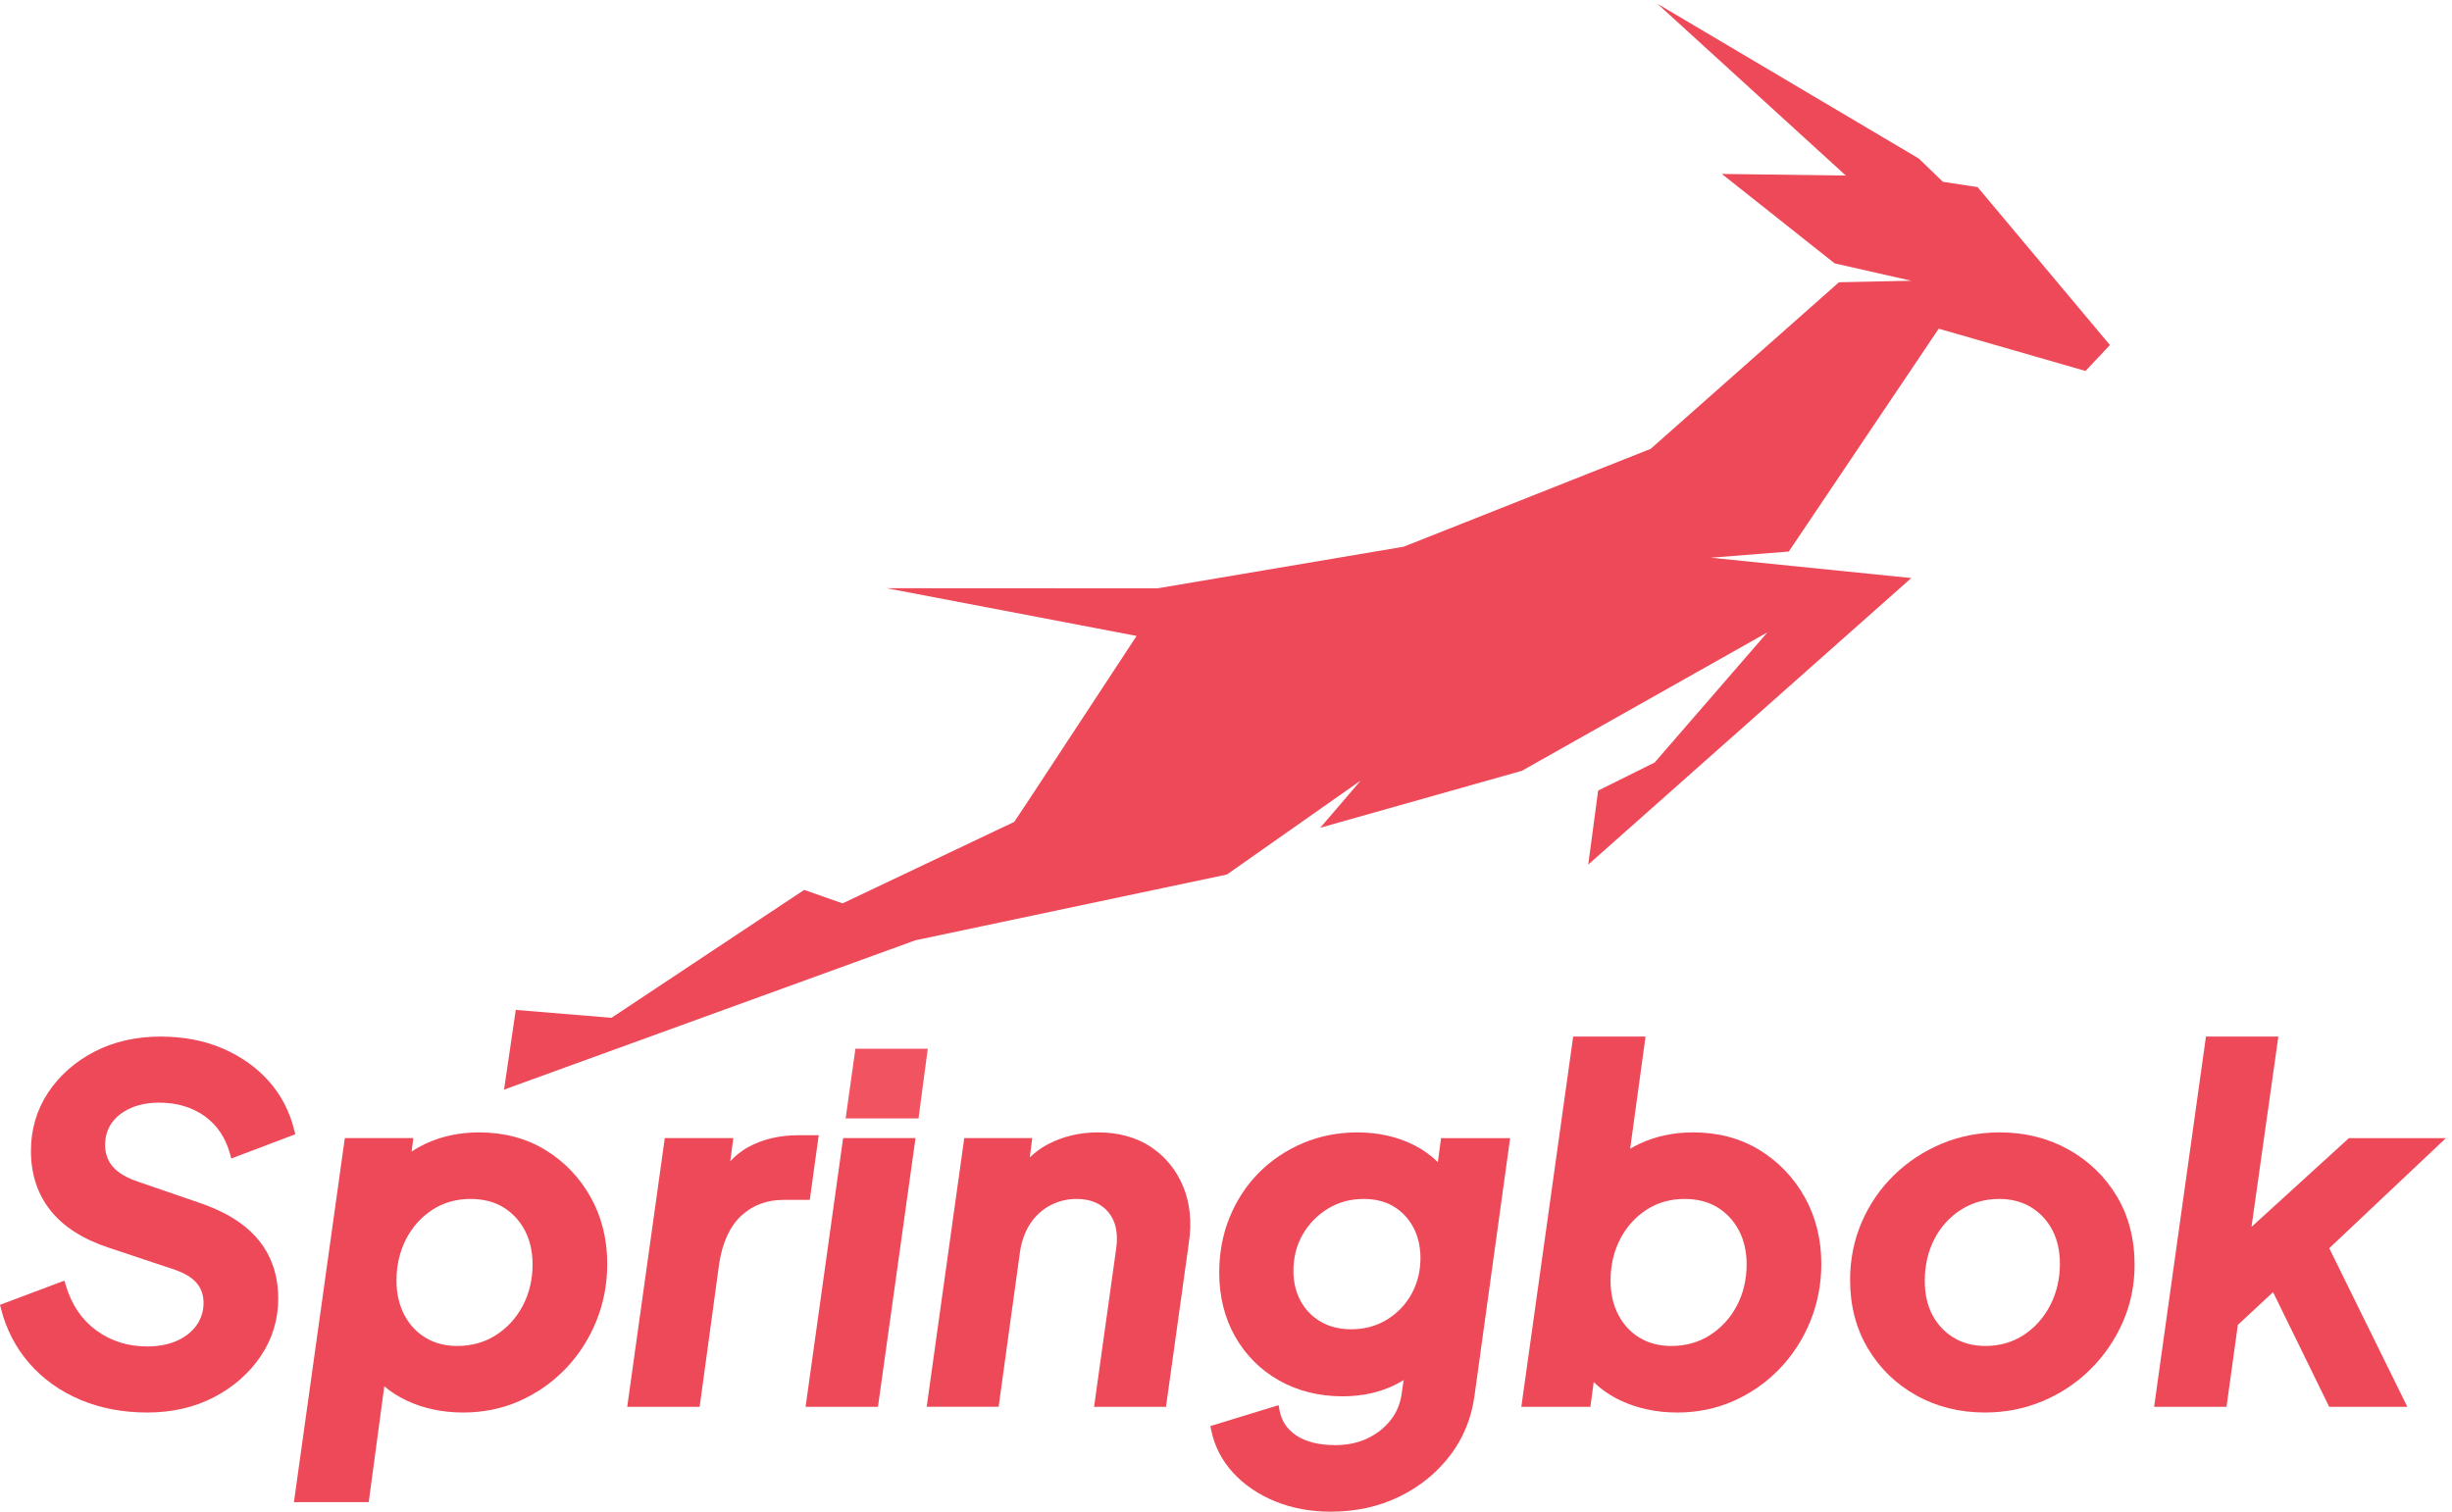 <svg xmlns="http://www.w3.org/2000/svg" viewBox="0 0 478.573 295.12" height="295.12" width="478.573" id="svg1" version="1.1">
  <defs id="defs1"></defs>
  
    
  
  <g id="g1">
    <g id="group-R5">
      <path transform="matrix(0.133,0,0,-0.133,0,295.12)" style="fill:#ed4958;fill-opacity:1;fill-rule:nonzero;stroke:none" d="m 2432.3,2213.39 276.45,-252.14 -181.93,2.37 165.48,-131.27 112.53,-25.51 -106.16,-2.21 -276.36,-244.55 -362.35,-143.62 -361.53,-61.13 -397.39,0.2 366.89,-70.04 -157.89,-240.44 -21.66,-32.53 -251.91,-119.629 -56.37,19.8 -282.729,-187.769 -140.473,11.59 -17.222,-116.981 603.614,219.18 457.18,96.539 196.36,137.97 -59.35,-69.3 295.8,83.55 360.43,203.26 -165.55,-191.05 -82.9,-41.21 -14.53,-108.63 474.08,420.61 -294.28,29.83 114.48,9.05 220,327.13 215.46,-62.06 35.8,38.07 -194.17,231.82 -50.92,7.76 -35.33,34.15 -383.55,227.19" id="path2"></path>
      <path transform="matrix(0.133,0,0,-0.133,0,295.12)" style="fill:#ed4958;fill-opacity:1;fill-rule:nonzero;stroke:none" d="m 1288.41,153.949 h -106.22 l 55.1,394.391 h 106.24 l -55.12,-394.391" id="path3"></path>
      <path transform="matrix(0.133,0,0,-0.133,0,295.12)" style="fill:#f25360;fill-opacity:1;fill-rule:nonzero;stroke:none" d="m 1347.94,577.309 h -106.97 l 14.36,102.222 h 106.16 l -13.55,-102.222" id="path4"></path>
      <path transform="matrix(0.133,0,0,-0.133,0,295.12)" style="fill:#ed4958;fill-opacity:1;fill-rule:nonzero;stroke:none" d="M 541.09,13.98 H 431.328 l 74.699,534.371 h 100.547 l -2.539,-19.661 c 6.176,4.071 12.676,7.731 19.442,10.95 23.941,11.359 50.707,17.101 79.558,17.101 36.543,0 69.301,-8.703 97.348,-25.851 27.953,-17.102 50.289,-40.43 66.437,-69.34 16.145,-28.903 24.317,-61.813 24.317,-97.809 0,-29.703 -5.473,-58.121 -16.254,-84.472 -10.766,-26.34 -25.957,-49.79 -45.145,-69.7 -19.222,-19.941 -41.847,-35.75 -67.246,-47 -25.488,-11.281 -53.262,-17.019 -82.551,-17.019 -30.761,0 -58.929,5.988 -83.769,17.82 -11.988,5.68 -22.789,12.629 -32.223,20.699 z M 690.453,459.051 c -20.933,0 -39.797,-5.403 -56.086,-16.02 -16.418,-10.742 -29.394,-25.293 -38.594,-43.222 -9.25,-18.067 -13.929,-38.438 -13.929,-60.567 0,-18.863 3.851,-35.781 11.465,-50.344 7.507,-14.418 18.074,-25.738 31.375,-33.679 13.285,-7.957 28.816,-11.989 46.168,-11.989 21.421,0 40.644,5.399 57.152,16.059 16.633,10.711 29.844,25.27 39.293,43.25 9.469,18.063 14.258,38.41 14.258,60.5 0,18.832 -3.856,35.641 -11.45,49.973 -7.523,14.218 -18.125,25.578 -31.464,33.769 -13.321,8.129 -29.539,12.27 -48.188,12.27" id="path5"></path>
      <path transform="matrix(0.133,0,0,-0.133,0,295.12)" style="fill:#ed4958;fill-opacity:1;fill-rule:nonzero;stroke:none" d="m 216,145.551 c -35.746,0 -68.777,6.301 -98.191,18.738 C 88.273,176.77 63.18,194.68 43.234,217.539 23.258,240.379 9.215,267.34 1.512,297.672 L 0,303.609 94.519,339.16 96.625,332.109 c 8.367,-28.257 23.418,-50.48 44.691,-66.05 21.313,-15.598 46.442,-23.52 74.684,-23.52 17.063,0 32.113,2.973 44.695,8.801 12.313,5.742 21.852,13.539 28.348,23.172 6.41,9.519 9.668,20.226 9.668,31.859 0,11.731 -3.547,21.758 -10.551,29.77 -7.289,8.308 -19.312,15.168 -35.746,20.371 l -92.465,30.82 c -37.945,12.488 -66.816,30.887 -85.769,54.719 -19.102,23.98 -28.785,53.441 -28.785,87.531 0,31.559 8.496,60.379 25.273,85.68 16.688,25.109 39.562,45.328 68.004,60.027 28.367,14.672 60.984,22.109 96.93,22.109 33.425,0 64.007,-5.828 90.863,-17.347 26.945,-11.563 49.769,-27.672 67.844,-47.922 18.16,-20.34 30.816,-44.637 37.582,-72.219 l 1.461,-5.879 -93.891,-35.621 -2.016,7.25 c -6.515,23.512 -19.062,42.031 -37.257,55.031 -18.325,13.079 -40.77,19.719 -66.692,19.719 -15.73,0 -29.863,-2.75 -41.992,-8.148 -11.863,-5.313 -21.152,-12.653 -27.633,-21.832 -6.351,-9.039 -9.594,-19.95 -9.594,-32.438 0,-12.262 3.797,-22.883 11.286,-31.57 7.777,-9.043 20.304,-16.473 37.207,-22.113 l 87.55,-30.11 c 39.223,-12.918 68.996,-31.277 88.399,-54.578 19.64,-23.562 29.594,-52.812 29.594,-86.973 0,-30.617 -8.641,-58.988 -25.668,-84.296 C 365.723,203.238 342.629,182.941 313.992,168.02 285.355,153.109 252.395,145.551 216,145.551" id="path6"></path>
      <path transform="matrix(0.133,0,0,-0.133,0,295.12)" style="fill:#ed4958;fill-opacity:1;fill-rule:nonzero;stroke:none" d="M 1026.72,153.949 H 920.461 l 55.117,394.391 h 100.562 l -4.5,-34.07 c 7.92,8.57 16.58,15.48 25.91,20.628 21.24,11.723 46.02,17.661 73.63,17.661 h 30.28 l -13.1,-94.899 h -38.87 c -24.21,0 -44.91,-7.762 -61.48,-23.039 -16.71,-15.41 -27.65,-38.922 -32.51,-69.84 l -28.78,-210.832" id="path7"></path>
      <path transform="matrix(0.133,0,0,-0.133,0,295.12)" style="fill:#ed4958;fill-opacity:1;fill-rule:nonzero;stroke:none" d="m 2912.91,145.551 c -36.93,0 -70.79,8.41 -100.6,25.008 -29.86,16.613 -53.78,39.812 -71.14,68.972 -17.37,29.18 -26.17,62.969 -26.17,100.418 0,30.192 5.73,58.762 17.03,84.949 11.27,26.133 27.18,49.352 47.32,69.012 20.11,19.621 43.67,35.172 70.04,46.199 26.37,11.039 55.04,16.641 85.23,16.641 36.92,0 70.76,-8.43 100.58,-25.008 29.87,-16.633 53.81,-39.703 71.14,-68.594 17.37,-28.949 26.17,-62.859 26.17,-100.796 0,-29.782 -5.85,-58.133 -17.39,-84.301 -11.48,-26.102 -27.5,-49.41 -47.62,-69.281 -20.15,-19.911 -43.71,-35.571 -70.06,-46.579 -26.39,-11.043 -54.83,-16.64 -84.53,-16.64 m 20.99,313.508 c -20.93,0 -39.94,-5.399 -56.47,-16.059 -16.61,-10.719 -29.71,-25.25 -38.88,-43.18 -9.27,-18.09 -13.95,-38.699 -13.95,-61.269 0,-18.879 3.75,-35.59 11.11,-49.641 7.33,-14.012 17.78,-25.238 31.1,-33.379 13.29,-8.152 29.04,-12.293 46.8,-12.293 20.96,0 39.82,5.403 56.09,16.024 16.38,10.707 29.49,25.379 38.95,43.609 9.45,18.289 14.26,38.777 14.26,60.879 0,18.852 -3.74,35.551 -11.11,49.641 -7.32,13.968 -17.78,25.199 -31.1,33.379 -13.32,8.152 -29.05,12.289 -46.8,12.289" id="path8"></path>
      <path transform="matrix(0.133,0,0,-0.133,0,295.12)" style="fill:#ed4958;fill-opacity:1;fill-rule:nonzero;stroke:none" d="m 3237.23,697.391 -74.98,-535.661 -1.08,-7.769 h 106.2 l 16.66,120.219 51.66,48.09 82.39,-168.309 h 114.66 l -114.61,232.769 171.22,161.61 h -142.36 l -142.94,-130.309 38.3,271.528 1.14,7.832 h -106.26" id="path9"></path>
      <path transform="matrix(0.133,0,0,-0.133,0,295.12)" style="fill:#ed4958;fill-opacity:1;fill-rule:nonzero;stroke:none" d="m 2461.56,145.551 c -30.76,0 -58.95,6 -83.77,17.82 -15.01,7.109 -28.1,16.188 -39.02,26.988 l -4.86,-36.418 h -101.34 l 1.06,7.809 75,535.648 h 106.19 L 2392.26,532.68 c 4.32,2.629 8.57,4.929 12.84,6.949 23.94,11.359 50.68,17.121 79.56,17.121 36.54,0 69.3,-8.699 97.36,-25.852 27.93,-17.117 50.27,-40.429 66.42,-69.339 16.13,-28.887 24.32,-61.809 24.32,-97.809 0,-29.699 -5.48,-58.121 -16.26,-84.469 -10.76,-26.32 -25.95,-49.769 -45.14,-69.699 -19.23,-19.934 -41.83,-35.73 -67.23,-47 -25.53,-11.301 -53.3,-17.031 -82.57,-17.031 m 10.5,313.508 c -20.92,0 -39.78,-5.399 -56.07,-16.039 -16.4,-10.711 -29.38,-25.25 -38.6,-43.219 -9.25,-18.071 -13.93,-38.442 -13.93,-60.551 0,-18.879 3.85,-35.82 11.47,-50.34 7.5,-14.422 18.07,-25.762 31.37,-33.699 13.29,-7.941 28.82,-11.973 46.15,-11.973 21.44,0 40.67,5.403 57.17,16.063 16.63,10.711 29.85,25.25 39.3,43.25 9.45,18.039 14.25,38.39 14.25,60.5 0,18.828 -3.85,35.621 -11.45,49.969 -7.54,14.218 -18.12,25.57 -31.46,33.75 -13.32,8.152 -29.54,12.289 -48.2,12.289" id="path10"></path>
      <path transform="matrix(0.133,0,0,-0.133,0,295.12)" style="fill:#ed4958;fill-opacity:1;fill-rule:nonzero;stroke:none" d="m 1952.83,0 c -29.7,0 -57.17,5.109 -81.69,15.211 -24.62,10.129 -45.34,24.25 -61.58,41.938 -16.41,17.891 -27.21,38.883 -32.09,62.372 l -1.28,6.121 100.12,30.691 1.4,-7.582 c 2.88,-15.711 11.29,-28.199 24.99,-37.129 14.16,-9.242 33.39,-13.93 57.11,-13.93 17.12,0 32.87,3.309 46.8,9.84 13.86,6.5 25.49,15.731 34.58,27.399 8.94,11.5 14.36,25.179 16.09,40.64 l 2.56,17.621 c -3.64,-2.281 -7.38,-4.39 -11.22,-6.312 -23.02,-11.629 -49.37,-17.539 -78.3,-17.539 -34.65,0 -66.02,7.832 -93.29,23.281 -27.33,15.481 -49.03,37.188 -64.53,64.527 -15.45,27.25 -23.28,58.883 -23.28,93.993 0,29.25 5.24,56.738 15.56,81.711 10.33,24.957 24.84,46.898 43.12,65.187 18.29,18.293 39.98,32.781 64.48,43.109 24.53,10.352 51.32,15.594 79.63,15.594 30.82,0 58.93,-6.371 83.59,-18.941 12.82,-6.531 24.38,-14.832 34.47,-24.731 l 4.7,35.262 h 101.34 L 2163.95,171.051 C 2159.63,137.84 2147.5,108.02 2127.97,82.461 2108.51,56.992 2083.43,36.672 2053.45,22.031 2023.49,7.422 1989.65,0 1952.83,0 m 48.29,459.051 c -19.17,0 -36.7,-4.731 -52.07,-14.051 -15.52,-9.379 -28.01,-22.109 -37.19,-37.82 -9.13,-15.66 -13.75,-33.809 -13.75,-53.93 0,-16.469 3.6,-31.371 10.71,-44.281 7.05,-12.828 17.01,-23.02 29.59,-30.239 12.63,-7.308 27.61,-11 44.51,-11 19.6,0 37.33,4.829 52.72,14.379 15.47,9.582 27.6,22.36 36.08,38.02 8.49,15.703 12.81,33.191 12.81,52 0,16.961 -3.51,32.133 -10.4,45.07 -6.82,12.821 -16.47,23.121 -28.68,30.621 -12.13,7.45 -27.05,11.231 -44.33,11.231" id="path11"></path>
      <path transform="matrix(0.133,0,0,-0.133,0,295.12)" style="fill:#ed4958;fill-opacity:1;fill-rule:nonzero;stroke:none" d="m 1711.09,153.949 h -105.54 l 32.58,233.133 c 2.99,22.117 -0.97,39.867 -11.75,52.719 -10.73,12.769 -26.37,19.25 -46.53,19.25 -13.72,0 -26.64,-3.153 -38.45,-9.36 -11.75,-6.203 -21.51,-14.98 -28.98,-26.101 -7.58,-11.25 -12.74,-24.93 -15.37,-40.68 l -31.59,-228.961 h -105.53 l 55.11,394.391 h 99.85 l -3.71,-28.348 c 8.08,7.828 17.14,14.367 27.02,19.528 21.9,11.429 46.51,17.23 73.13,17.23 30.17,0 56.29,-7.219 77.65,-21.461 21.35,-14.23 37.26,-33.758 47.31,-58.008 9.99,-24.16 12.85,-51.621 8.49,-81.633 l -33.69,-241.699" id="path12"></path>
    </g>
  </g>
</svg>
